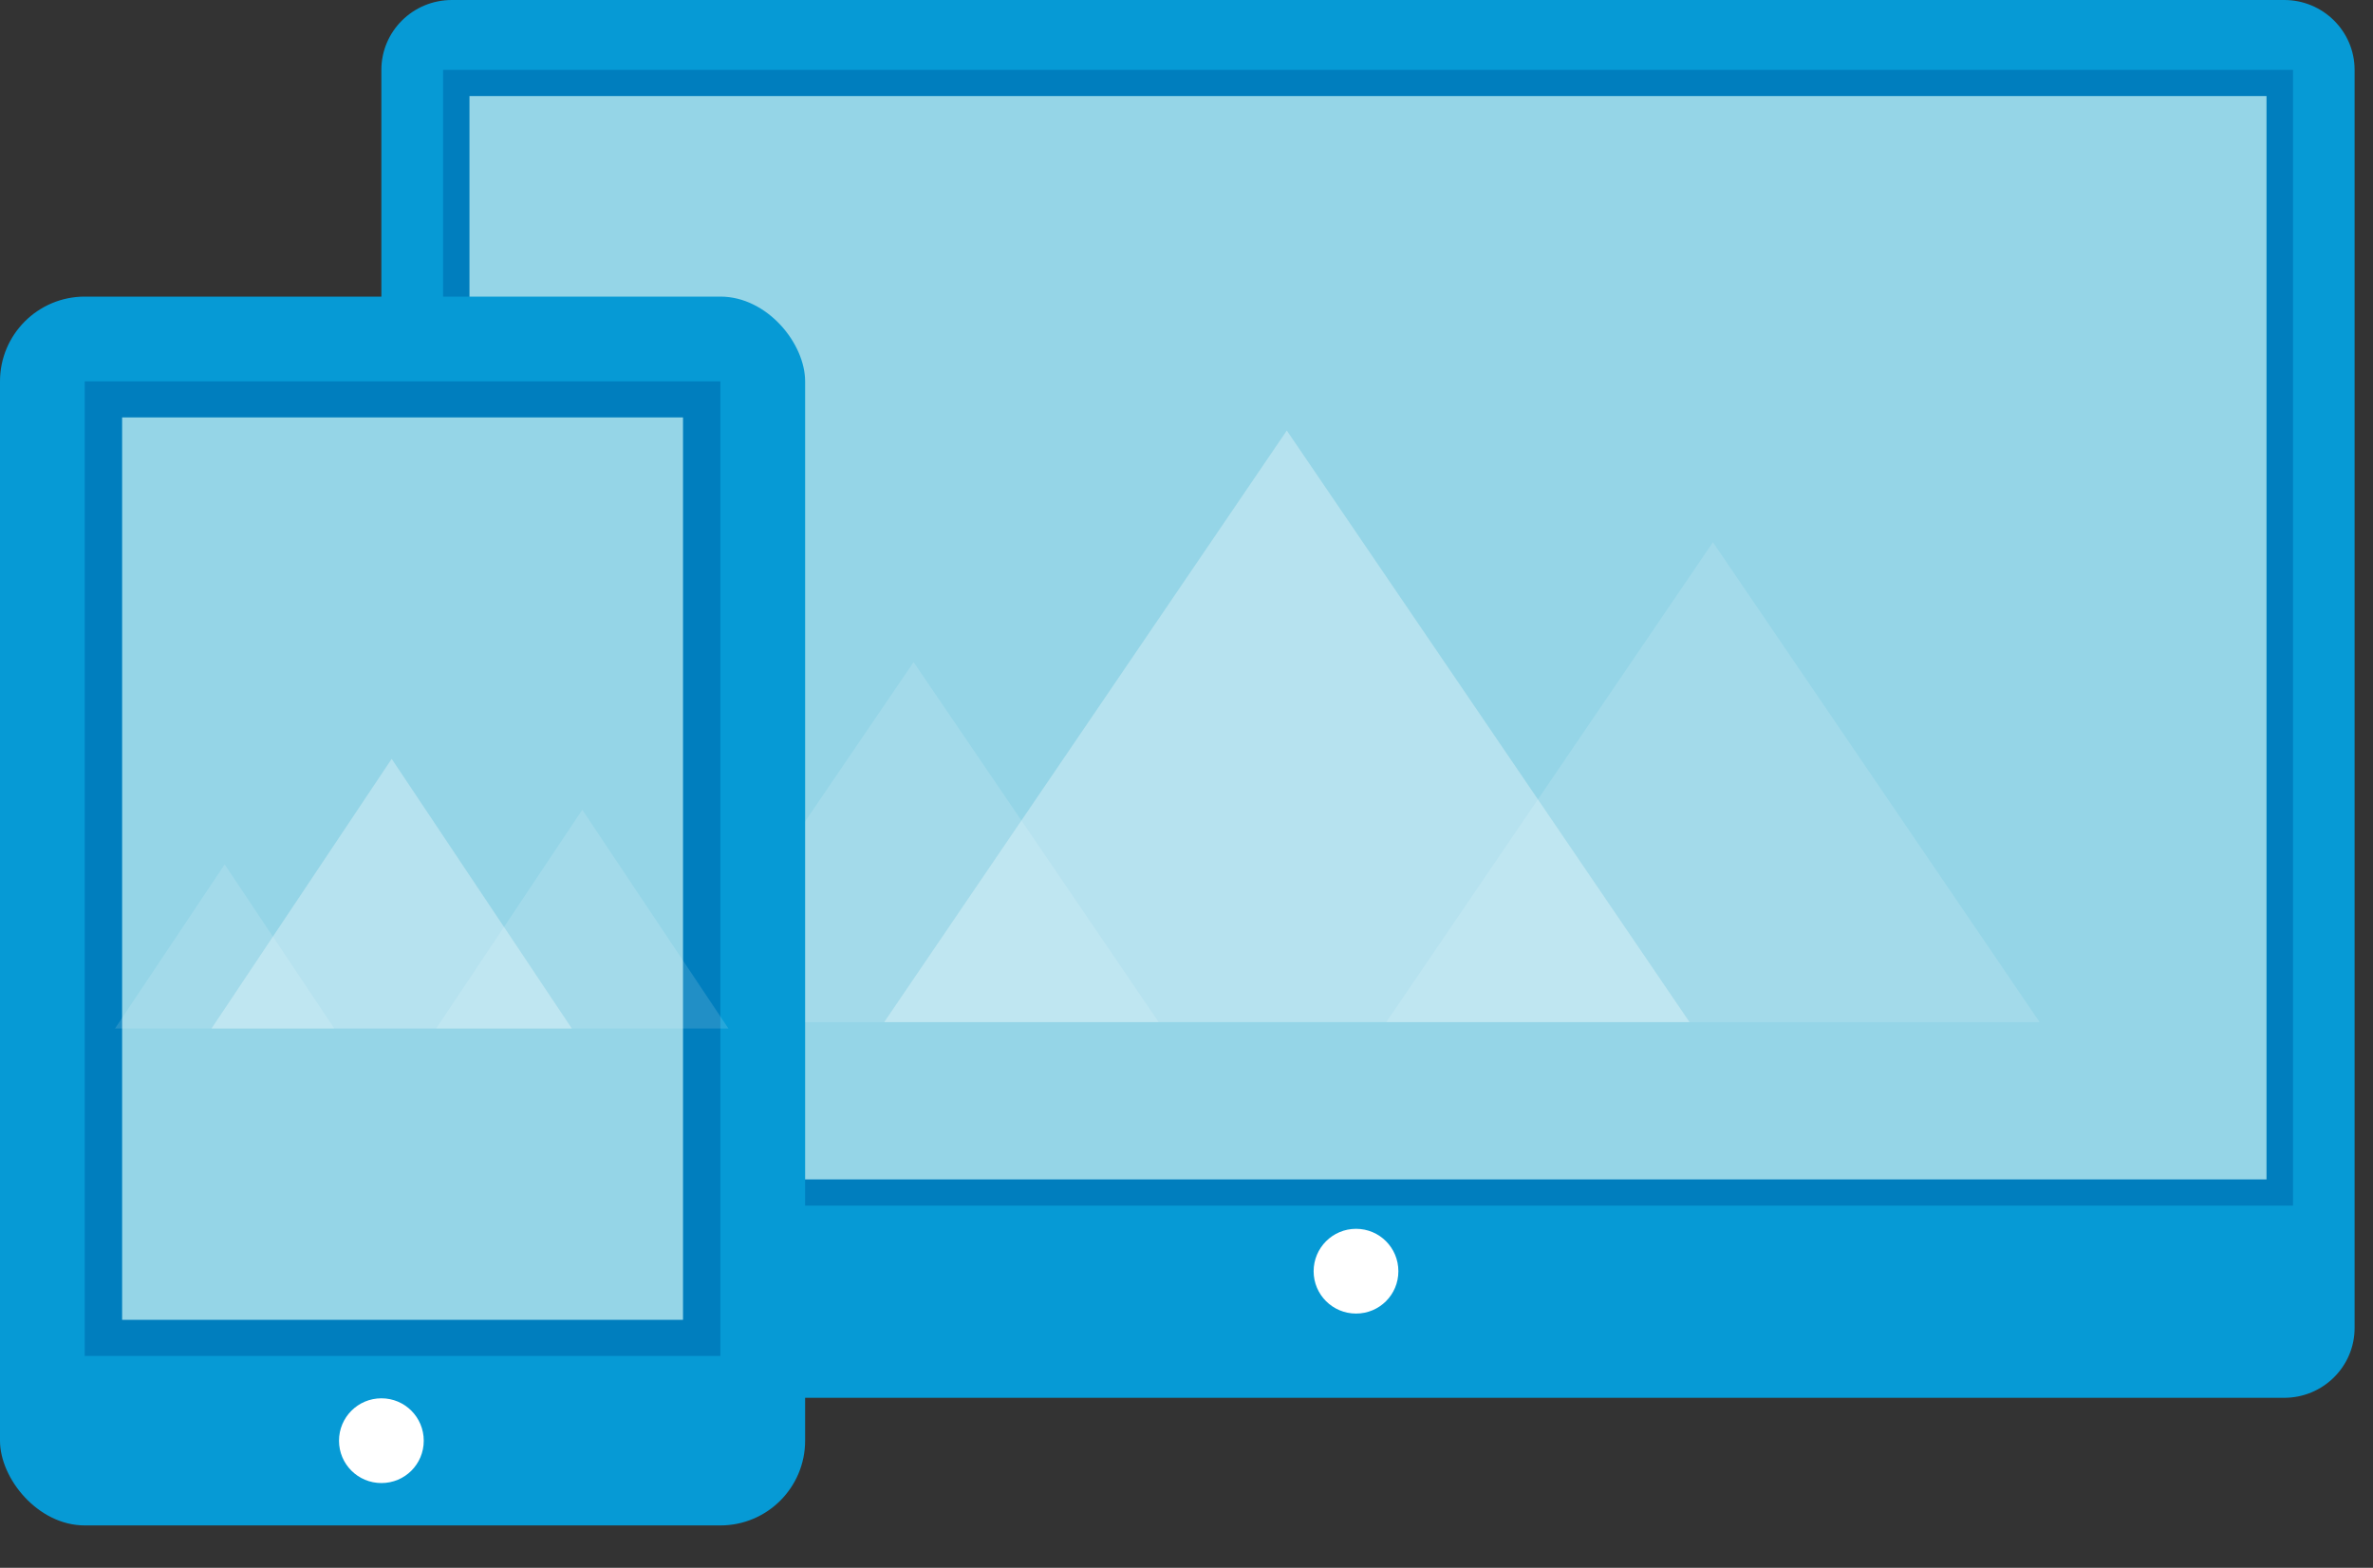 <svg width="56" height="37" viewBox="0 0 56 37" fill="none" xmlns="http://www.w3.org/2000/svg">
<rect x="0" y="0" width="56" height="37" fill="#333333" stroke="none"/>
<path d="M55.566 31.339C55.566 32.251 54.821 32.988 53.905 32.988H10.664C9.742 32.988 9 32.249 9 31.339V1.649C9 0.738 9.744 0 10.664 0H53.905C54.822 0 55.566 0.739 55.566 1.649V31.339Z" fill="#069AD5"/>
<path d="M31 30.001C31 29.45 31.447 29 32.001 29C32.555 29 33 29.447 33 30.001C33 30.555 32.555 31 32.001 31C31.447 31 31 30.553 31 30.001Z" fill="white"/>
<path d="M54.112 1.649H10.456V28.453H54.112V1.649Z" fill="#007EBE"/>
<path d="M53.487 2.267H11.079V27.834H53.487V2.267Z" fill="#95D5E7"/>
<g opacity="0.75">
<g opacity="0.75">
<g opacity="0.75">
<path opacity="0.75" d="M20.866 24.122L30.367 10.161L39.871 24.122H20.866Z" fill="white"/>
</g>
</g>
</g>
<g opacity="0.6">
<g opacity="0.6">
<g opacity="0.6">
<path opacity="0.6" d="M15.775 24.122L21.56 15.626L27.343 24.122H15.775Z" fill="white"/>
</g>
</g>
</g>
<g opacity="0.6">
<g opacity="0.6">
<g opacity="0.6">
<path opacity="0.6" d="M32.715 24.122L40.423 12.797L48.133 24.122H32.715Z" fill="white"/>
</g>
</g>
</g>
<rect y="7" width="19" height="29" rx="2" fill="#069AD5"/>
<path d="M8 34.001C8 33.449 8.447 33 9.001 33C9.555 33 10 33.447 10 34.001C10 34.555 9.555 35 9.001 35C8.447 35 8 34.553 8 34.001Z" fill="white"/>
<path d="M17 9H2V32H17V9Z" fill="#007EBE"/>
<path d="M16.118 9.851H2.882V31.148H16.118V9.851Z" fill="#95D5E7"/>
<g opacity="0.75">
<g opacity="0.75">
<g opacity="0.75">
<path opacity="0.75" d="M4.992 24.272L9.243 17.909L13.494 24.272H4.992Z" fill="white"/>
</g>
</g>
</g>
<g opacity="0.6">
<g opacity="0.6">
<g opacity="0.6">
<path opacity="0.6" d="M2.714 24.273L5.302 20.4L7.889 24.273H2.714Z" fill="white"/>
</g>
</g>
</g>
<g opacity="0.6">
<g opacity="0.6">
<g opacity="0.6">
<path opacity="0.6" d="M10.293 24.273L13.741 19.111L17.19 24.273H10.293Z" fill="white"/>
</g>
</g>
</g>
</svg>
